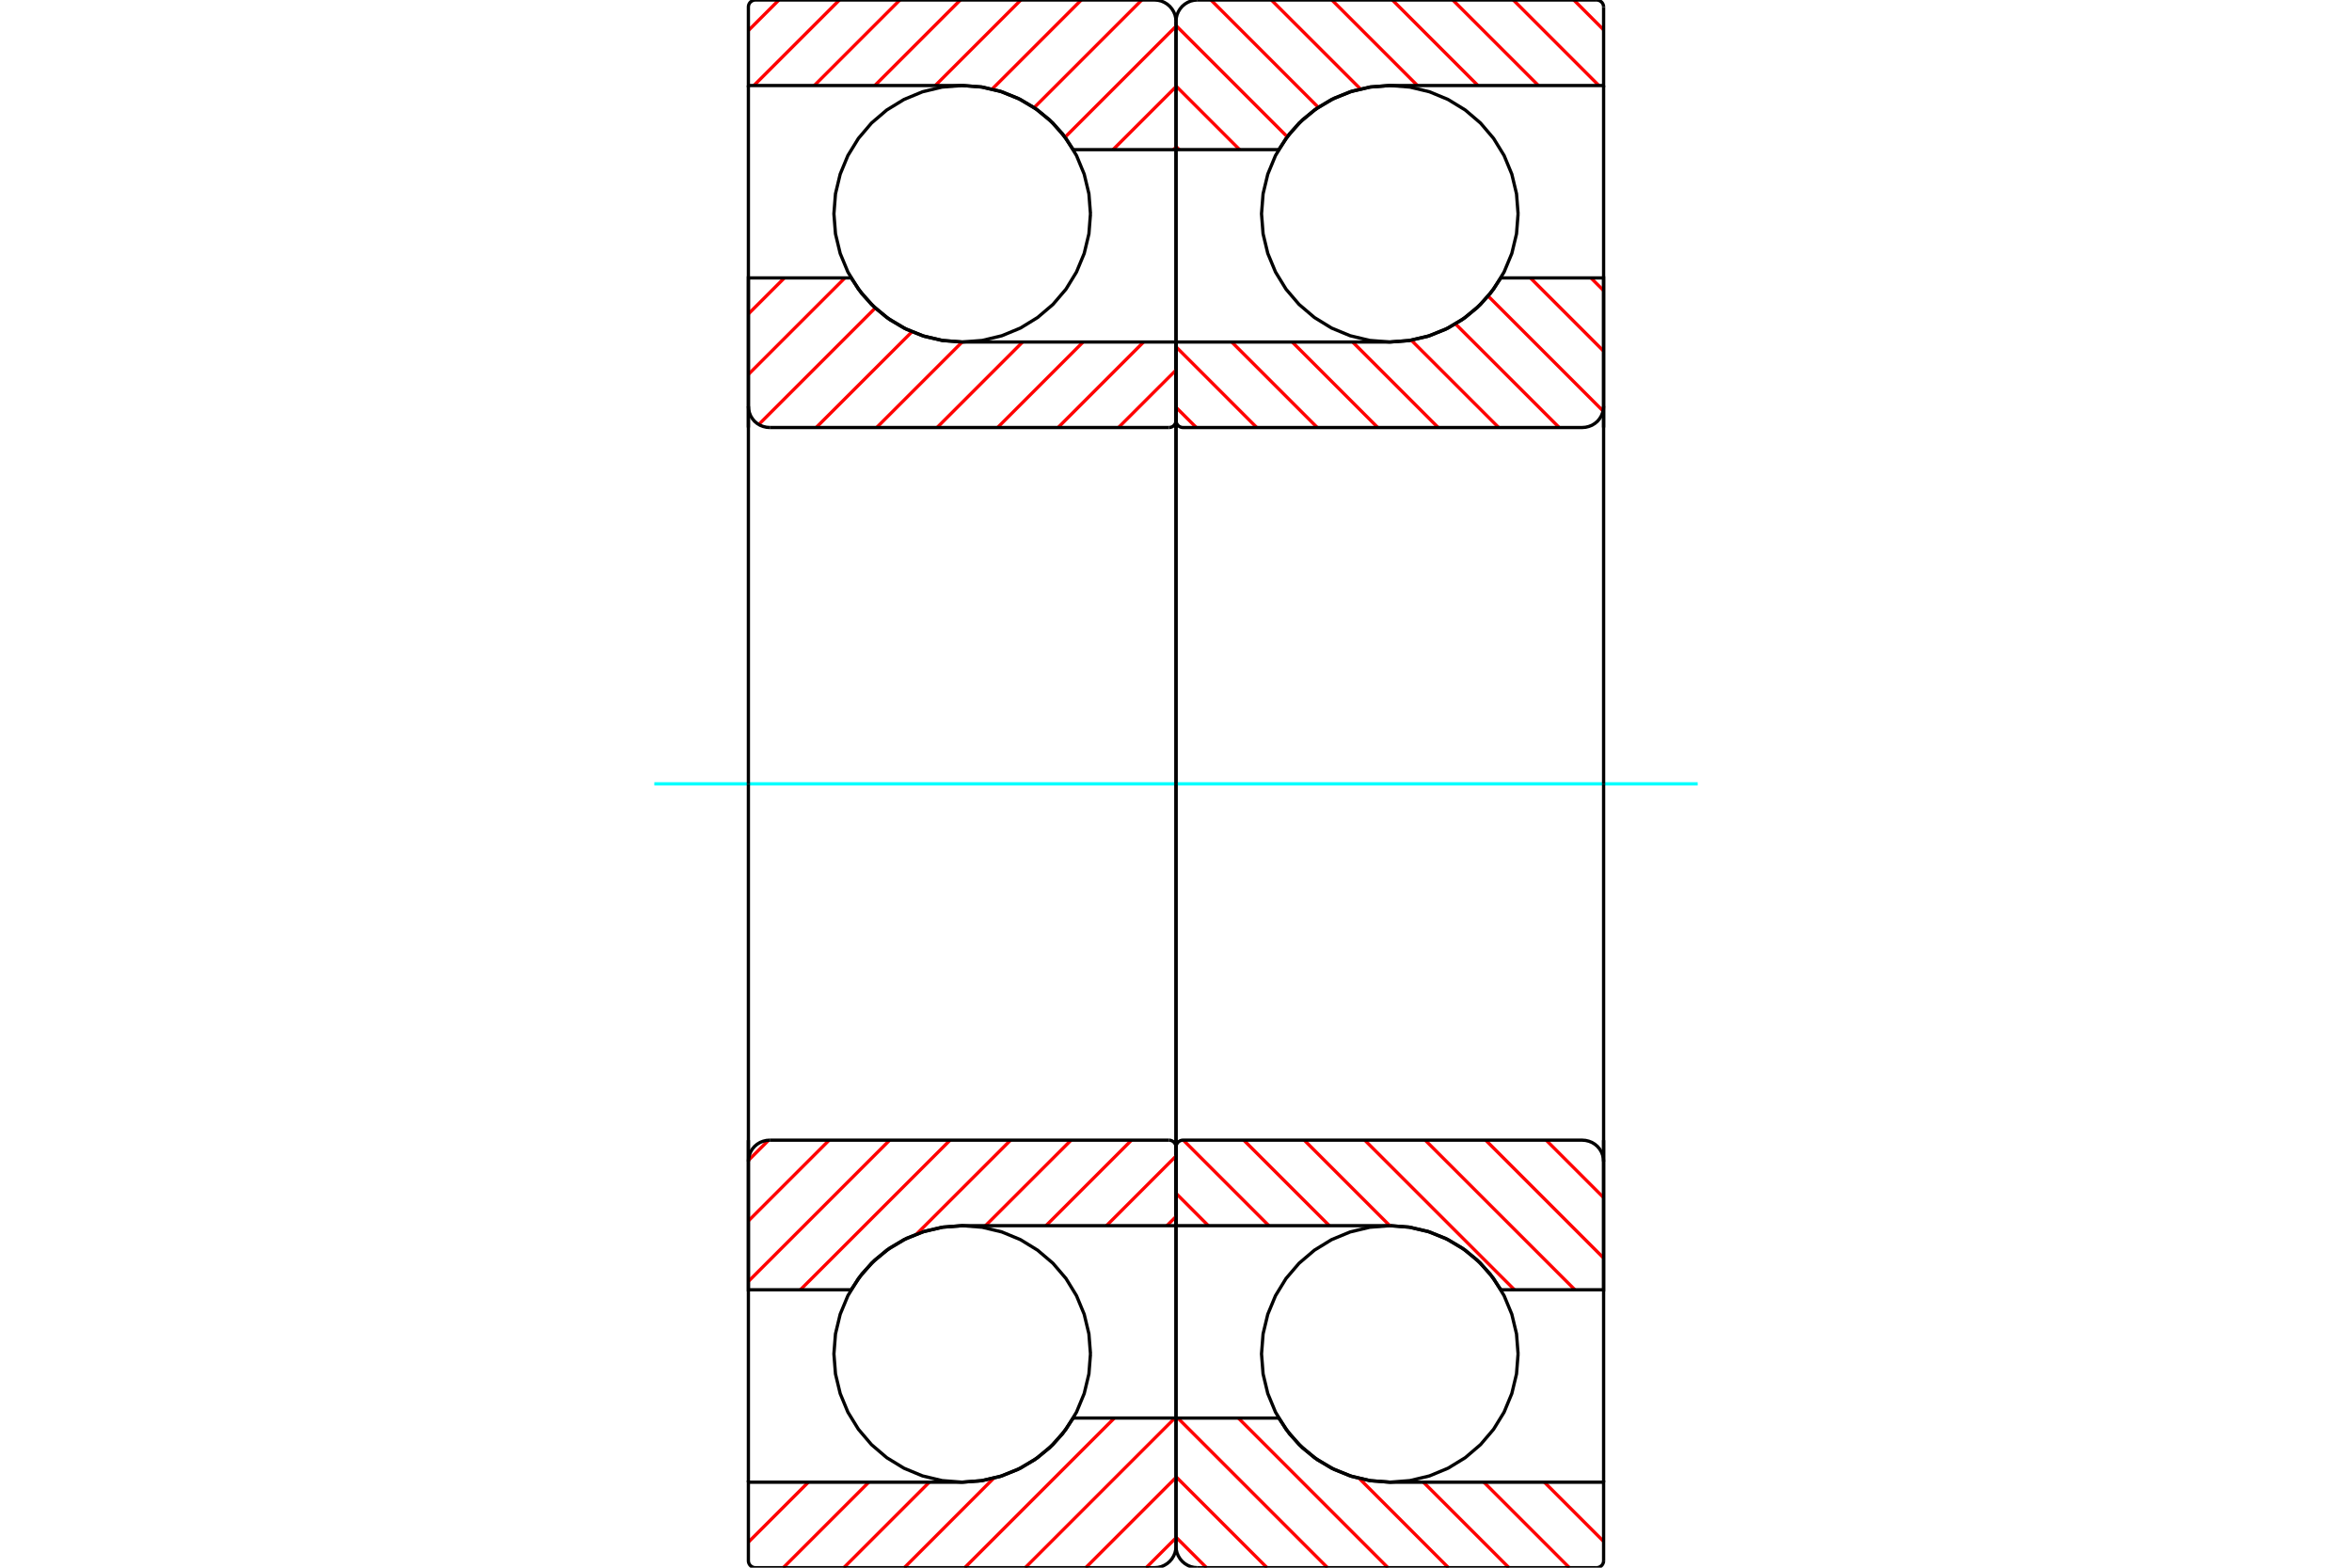 <?xml version="1.0" standalone="no"?>
<!DOCTYPE svg PUBLIC "-//W3C//DTD SVG 1.1//EN"
	"http://www.w3.org/Graphics/SVG/1.1/DTD/svg11.dtd">
<svg xmlns="http://www.w3.org/2000/svg" height="100%" width="100%" viewBox="0 0 36000 24000">
	<rect x="-1800" y="-1200" width="39600" height="26400" style="fill:#FFF"/>
	<g style="fill:none; fill-rule:evenodd" transform="matrix(1 0 0 1 0 0)">
		<g style="fill:none; stroke:#000; stroke-width:50; shape-rendering:geometricPrecision">
			<polyline points="23236,3273 23212,2966 23140,2666 23022,2381 22861,2119 22661,1884 22427,1684 22164,1523 21880,1405 21580,1333 21273,1309 20966,1333 20666,1405 20381,1523 20119,1684 19884,1884 19684,2119 19523,2381 19405,2666 19333,2966 19309,3273 19333,3580 19405,3880 19523,4164 19684,4427 19884,4661 20119,4861 20381,5022 20666,5140 20966,5212 21273,5236 21580,5212 21880,5140 22164,5022 22427,4861 22661,4661 22861,4427 23022,4164 23140,3880 23212,3580 23236,3273"/>
			<polyline points="23236,20727 23212,20420 23140,20120 23022,19836 22861,19573 22661,19339 22427,19139 22164,18978 21880,18860 21580,18788 21273,18764 20966,18788 20666,18860 20381,18978 20119,19139 19884,19339 19684,19573 19523,19836 19405,20120 19333,20420 19309,20727 19333,21034 19405,21334 19523,21619 19684,21881 19884,22116 20119,22316 20381,22477 20666,22595 20966,22667 21273,22691 21580,22667 21880,22595 22164,22477 22427,22316 22661,22116 22861,21881 23022,21619 23140,21334 23212,21034 23236,20727"/>
		</g>
		<g style="fill:none; stroke:#F00; stroke-width:50; shape-rendering:geometricPrecision">
			<line x1="24089" y1="0" x2="24545" y2="457"/>
			<line x1="23163" y1="0" x2="24472" y2="1309"/>
			<line x1="22237" y1="0" x2="23547" y2="1309"/>
			<line x1="21312" y1="0" x2="22621" y2="1309"/>
			<line x1="20386" y1="0" x2="21695" y2="1309"/>
			<line x1="19460" y1="0" x2="20823" y2="1362"/>
			<line x1="18535" y1="0" x2="20178" y2="1643"/>
			<line x1="18000" y1="391" x2="19703" y2="2094"/>
			<line x1="18000" y1="1317" x2="18974" y2="2291"/>
			<line x1="18000" y1="2242" x2="18049" y2="2291"/>
			<line x1="23638" y1="22691" x2="24545" y2="23598"/>
			<line x1="22712" y1="22691" x2="24021" y2="24000"/>
			<line x1="21787" y1="22691" x2="23096" y2="24000"/>
			<line x1="20804" y1="22633" x2="22170" y2="24000"/>
			<line x1="18954" y1="21709" x2="21244" y2="24000"/>
			<line x1="18028" y1="21709" x2="20319" y2="24000"/>
			<line x1="18000" y1="22607" x2="19393" y2="24000"/>
			<line x1="18000" y1="23533" x2="18467" y2="24000"/>
		</g>
		<g style="fill:none; stroke:#000; stroke-width:50; shape-rendering:geometricPrecision">
			<polyline points="18000,6545 18000,2291 18000,327"/>
			<polyline points="18327,0 18276,4 18226,16 18179,36 18135,63 18096,96 18063,135 18036,179 18016,226 18004,276 18000,327"/>
			<polyline points="18327,0 21273,0 24436,0"/>
			<polyline points="24545,109 24544,92 24540,75 24534,60 24525,45 24514,32 24500,21 24486,12 24470,5 24453,1 24436,0"/>
			<polyline points="24545,109 24545,1309 21273,1309 20980,1331 20694,1396 20421,1504 20167,1650 19937,1833 19737,2048 19572,2291 18000,2291"/>
			<line x1="24545" y1="1309" x2="24545" y2="6545"/>
		</g>
		<g style="fill:none; stroke:#0FF; stroke-width:50; shape-rendering:geometricPrecision">
			<line x1="10015" y1="12000" x2="25985" y2="12000"/>
		</g>
		<g style="fill:none; stroke:#000; stroke-width:50; shape-rendering:geometricPrecision">
			<line x1="24545" y1="17455" x2="24545" y2="22691"/>
			<polyline points="18000,21709 19572,21709 19737,21952 19937,22167 20167,22350 20421,22496 20694,22604 20980,22669 21273,22691 24545,22691 24545,23891"/>
			<polyline points="24436,24000 24453,23999 24470,23995 24486,23988 24500,23979 24514,23968 24525,23955 24534,23940 24540,23925 24544,23908 24545,23891"/>
			<polyline points="24436,24000 21273,24000 18327,24000"/>
			<polyline points="18000,23673 18004,23724 18016,23774 18036,23821 18063,23865 18096,23904 18135,23937 18179,23964 18226,23984 18276,23996 18327,24000"/>
			<polyline points="18000,23673 18000,21709 18000,17455"/>
		</g>
		<g style="fill:none; stroke:#F00; stroke-width:50; shape-rendering:geometricPrecision">
			<line x1="24351" y1="4255" x2="24545" y2="4449"/>
			<line x1="23425" y1="4255" x2="24545" y2="5375"/>
			<line x1="22778" y1="4533" x2="24537" y2="6292"/>
			<line x1="22278" y1="4959" x2="23865" y2="6545"/>
			<line x1="21601" y1="5208" x2="22939" y2="6545"/>
			<line x1="20704" y1="5236" x2="22013" y2="6545"/>
			<line x1="19779" y1="5236" x2="21088" y2="6545"/>
			<line x1="18853" y1="5236" x2="20162" y2="6545"/>
			<line x1="18000" y1="5309" x2="19236" y2="6545"/>
			<line x1="18000" y1="6235" x2="18311" y2="6545"/>
			<line x1="23666" y1="17455" x2="24545" y2="18334"/>
			<line x1="22740" y1="17455" x2="24545" y2="19260"/>
			<line x1="21814" y1="17455" x2="24105" y2="19745"/>
			<line x1="20889" y1="17455" x2="23180" y2="19745"/>
			<line x1="19963" y1="17455" x2="21272" y2="18764"/>
			<line x1="19037" y1="17455" x2="20347" y2="18764"/>
			<line x1="18112" y1="17455" x2="19421" y2="18764"/>
			<line x1="18000" y1="18268" x2="18495" y2="18764"/>
		</g>
		<g style="fill:none; stroke:#000; stroke-width:50; shape-rendering:geometricPrecision">
			<line x1="18000" y1="12000" x2="18000" y2="5236"/>
			<polyline points="18000,6436 18001,6453 18005,6470 18012,6486 18021,6500 18032,6514 18045,6525 18060,6534 18075,6540 18092,6544 18109,6545 24218,6545 24269,6541 24319,6529 24367,6510 24411,6483 24450,6450 24483,6411 24510,6367 24529,6319 24541,6269 24545,6218 24545,4255 22973,4255"/>
			<polyline points="21273,5236 21565,5214 21852,5149 22125,5042 22379,4895 22608,4712 22808,4497 22973,4255"/>
			<line x1="21273" y1="5236" x2="18000" y2="5236"/>
			<line x1="24545" y1="12000" x2="24545" y2="6218"/>
			<line x1="24545" y1="17782" x2="24545" y2="12000"/>
			<line x1="18000" y1="18764" x2="21273" y2="18764"/>
			<polyline points="22973,19745 22808,19503 22608,19288 22379,19105 22125,18958 21852,18851 21565,18786 21273,18764"/>
			<polyline points="22973,19745 24545,19745 24545,17782 24541,17731 24529,17681 24510,17633 24483,17589 24450,17550 24411,17517 24367,17490 24319,17471 24269,17459 24218,17455 18109,17455 18092,17456 18075,17460 18060,17466 18045,17475 18032,17486 18021,17500 18012,17514 18005,17530 18001,17547 18000,17564"/>
			<line x1="18000" y1="18764" x2="18000" y2="12000"/>
			<polyline points="16691,3273 16667,2966 16595,2666 16477,2381 16316,2119 16116,1884 15881,1684 15619,1523 15334,1405 15034,1333 14727,1309 14420,1333 14120,1405 13836,1523 13573,1684 13339,1884 13139,2119 12978,2381 12860,2666 12788,2966 12764,3273 12788,3580 12860,3880 12978,4164 13139,4427 13339,4661 13573,4861 13836,5022 14120,5140 14420,5212 14727,5236 15034,5212 15334,5140 15619,5022 15881,4861 16116,4661 16316,4427 16477,4164 16595,3880 16667,3580 16691,3273"/>
			<polyline points="16691,20727 16667,20420 16595,20120 16477,19836 16316,19573 16116,19339 15881,19139 15619,18978 15334,18860 15034,18788 14727,18764 14420,18788 14120,18860 13836,18978 13573,19139 13339,19339 13139,19573 12978,19836 12860,20120 12788,20420 12764,20727 12788,21034 12860,21334 12978,21619 13139,21881 13339,22116 13573,22316 13836,22477 14120,22595 14420,22667 14727,22691 15034,22667 15334,22595 15619,22477 15881,22316 16116,22116 16316,21881 16477,21619 16595,21334 16667,21034 16691,20727"/>
		</g>
		<g style="fill:none; stroke:#F00; stroke-width:50; shape-rendering:geometricPrecision">
			<line x1="18000" y1="23543" x2="17543" y2="24000"/>
			<line x1="18000" y1="22618" x2="16618" y2="24000"/>
			<line x1="17983" y1="21709" x2="15692" y2="24000"/>
			<line x1="17057" y1="21709" x2="14766" y2="24000"/>
			<line x1="15210" y1="22630" x2="13841" y2="24000"/>
			<line x1="14224" y1="22691" x2="12915" y2="24000"/>
			<line x1="13298" y1="22691" x2="11989" y2="24000"/>
			<line x1="12373" y1="22691" x2="11455" y2="23609"/>
			<line x1="18000" y1="2253" x2="17962" y2="2291"/>
			<line x1="18000" y1="1327" x2="17036" y2="2291"/>
			<line x1="18000" y1="402" x2="16302" y2="2100"/>
			<line x1="17476" y1="0" x2="15828" y2="1648"/>
			<line x1="16550" y1="0" x2="15186" y2="1364"/>
			<line x1="15625" y1="0" x2="14316" y2="1309"/>
			<line x1="14699" y1="0" x2="13390" y2="1309"/>
			<line x1="13773" y1="0" x2="12464" y2="1309"/>
			<line x1="12848" y1="0" x2="11539" y2="1309"/>
			<line x1="11922" y1="0" x2="11455" y2="467"/>
		</g>
		<g style="fill:none; stroke:#000; stroke-width:50; shape-rendering:geometricPrecision">
			<polyline points="18000,6545 18000,2291 18000,327 17996,276 17984,226 17964,179 17937,135 17904,96 17865,63 17821,36 17774,16 17724,4 17673,0 14727,0 11564,0 11547,1 11530,5 11514,12 11500,21 11486,32 11475,45 11466,60 11460,75 11456,92 11455,109 11455,1309 14727,1309"/>
			<polyline points="16428,2291 16263,2048 16063,1833 15833,1650 15579,1504 15306,1396 15020,1331 14727,1309"/>
			<line x1="16428" y1="2291" x2="18000" y2="2291"/>
			<line x1="11455" y1="1309" x2="11455" y2="6545"/>
			<line x1="11455" y1="17455" x2="11455" y2="22691"/>
			<line x1="18000" y1="21709" x2="16428" y2="21709"/>
			<polyline points="14727,22691 15020,22669 15306,22604 15579,22496 15833,22350 16063,22167 16263,21952 16428,21709"/>
			<polyline points="14727,22691 11455,22691 11455,23891 11456,23908 11460,23925 11466,23940 11475,23955 11486,23968 11500,23979 11514,23988 11530,23995 11547,23999 11564,24000 14727,24000 17673,24000 17724,23996 17774,23984 17821,23964 17865,23937 17904,23904 17937,23865 17964,23821 17984,23774 17996,23724 18000,23673 18000,21709 18000,17455"/>
		</g>
		<g style="fill:none; stroke:#F00; stroke-width:50; shape-rendering:geometricPrecision">
			<line x1="18000" y1="18625" x2="17861" y2="18764"/>
			<line x1="18000" y1="17699" x2="16936" y2="18764"/>
			<line x1="17319" y1="17455" x2="16010" y2="18764"/>
			<line x1="16394" y1="17455" x2="15084" y2="18764"/>
			<line x1="15468" y1="17455" x2="14030" y2="18892"/>
			<line x1="14542" y1="17455" x2="12251" y2="19745"/>
			<line x1="13617" y1="17455" x2="11455" y2="19617"/>
			<line x1="12691" y1="17455" x2="11455" y2="18691"/>
			<line x1="11765" y1="17455" x2="11455" y2="17765"/>
			<line x1="18000" y1="5666" x2="17120" y2="6545"/>
			<line x1="17504" y1="5236" x2="16195" y2="6545"/>
			<line x1="16578" y1="5236" x2="15269" y2="6545"/>
			<line x1="15652" y1="5236" x2="14343" y2="6545"/>
			<line x1="14727" y1="5236" x2="13418" y2="6545"/>
			<line x1="13959" y1="5079" x2="12492" y2="6545"/>
			<line x1="13396" y1="4716" x2="11613" y2="6499"/>
			<line x1="12932" y1="4255" x2="11455" y2="5732"/>
			<line x1="12006" y1="4255" x2="11455" y2="4806"/>
		</g>
		<g style="fill:none; stroke:#000; stroke-width:50; shape-rendering:geometricPrecision">
			<line x1="18000" y1="12000" x2="18000" y2="5236"/>
			<polyline points="17891,6545 17908,6544 17925,6540 17940,6534 17955,6525 17968,6514 17979,6500 17988,6486 17995,6470 17999,6453 18000,6436"/>
			<line x1="17891" y1="6545" x2="11782" y2="6545"/>
			<polyline points="11455,6218 11459,6269 11471,6319 11490,6367 11517,6411 11550,6450 11589,6483 11633,6510 11681,6529 11731,6541 11782,6545"/>
			<polyline points="11455,6218 11455,4255 13027,4255 13192,4497 13392,4712 13621,4895 13875,5042 14148,5149 14435,5214 14727,5236 18000,5236"/>
			<line x1="11455" y1="12000" x2="11455" y2="6218"/>
			<line x1="11455" y1="17782" x2="11455" y2="12000"/>
			<polyline points="18000,18764 14727,18764 14435,18786 14148,18851 13875,18958 13621,19105 13392,19288 13192,19503 13027,19745 11455,19745 11455,17782"/>
			<polyline points="11782,17455 11731,17459 11681,17471 11633,17490 11589,17517 11550,17550 11517,17589 11490,17633 11471,17681 11459,17731 11455,17782"/>
			<line x1="11782" y1="17455" x2="17891" y2="17455"/>
			<polyline points="18000,17564 17999,17547 17995,17530 17988,17514 17979,17500 17968,17486 17955,17475 17940,17466 17925,17460 17908,17456 17891,17455"/>
			<line x1="18000" y1="18764" x2="18000" y2="12000"/>
		</g>
	</g>
</svg>
